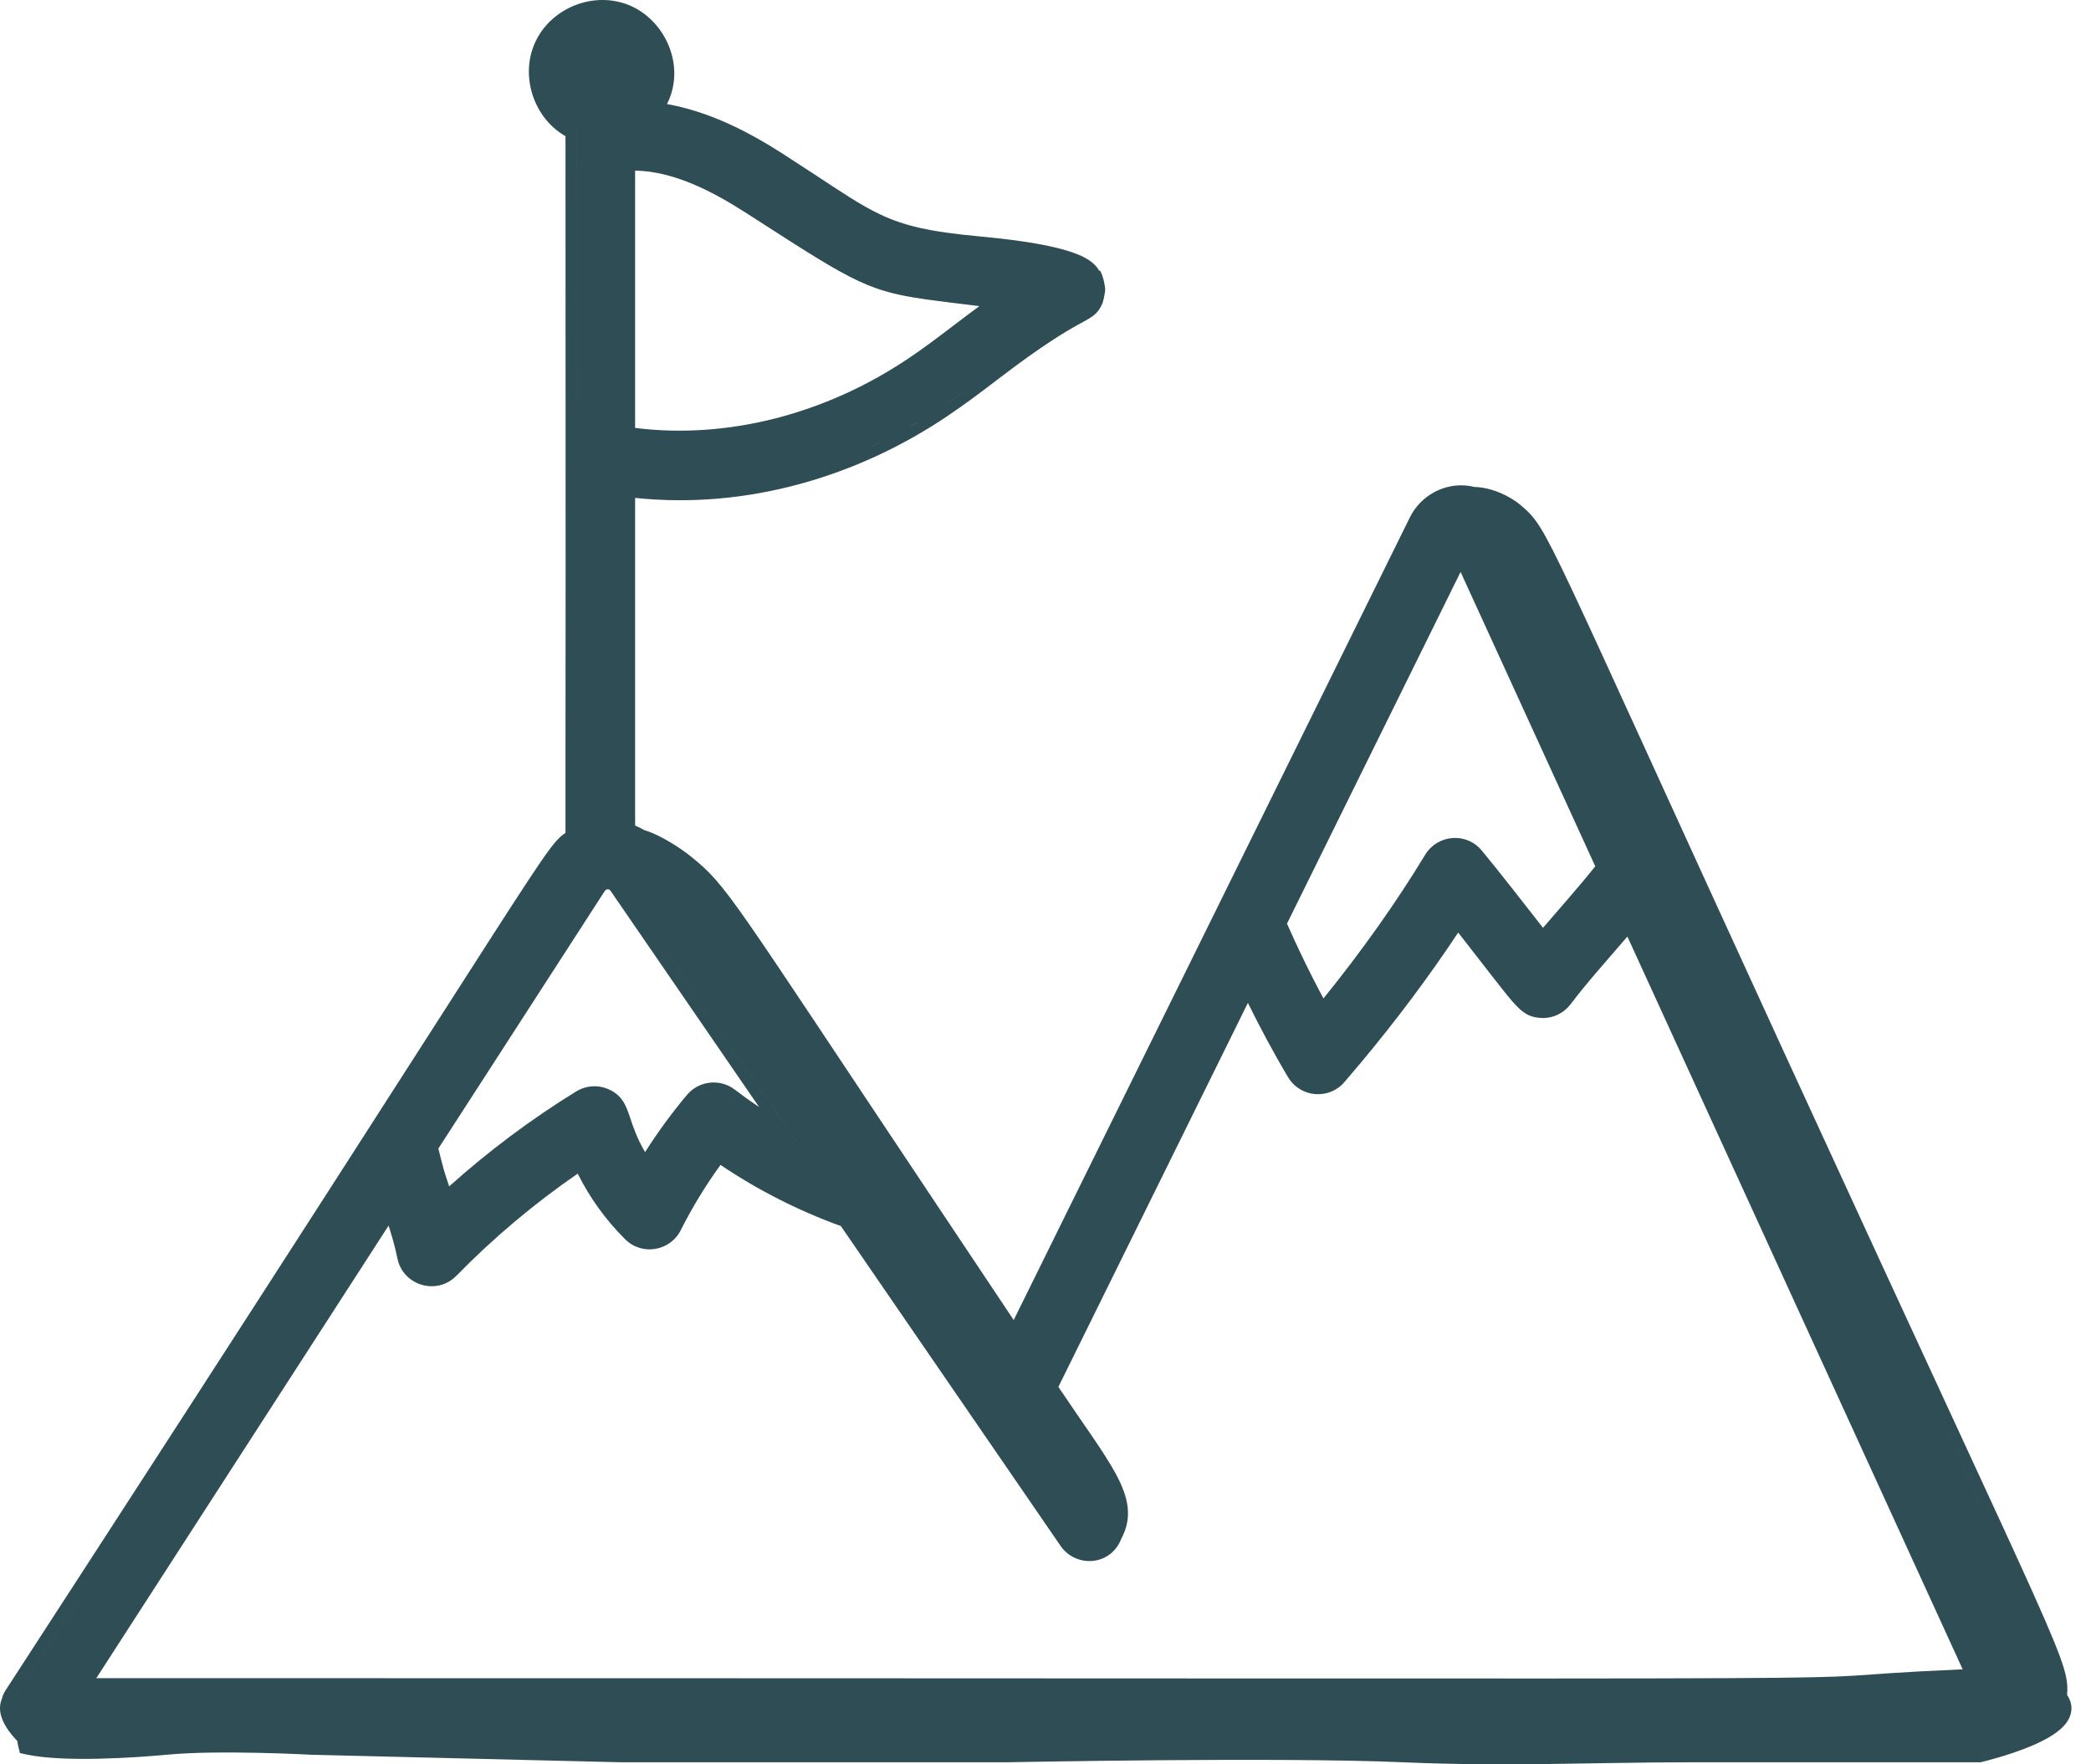 <svg width="96" height="81" viewBox="0 0 96 81" fill="none" xmlns="http://www.w3.org/2000/svg">
<path d="M24.645 1.792C25.417 0.316 27.292 -0.4 28.857 0.228C30.512 0.885 31.519 3.006 30.622 4.778C32.439 5.101 34.078 5.925 35.343 6.688L35.935 7.057L37.396 8.008C38.688 8.859 39.529 9.426 40.401 9.84C41.523 10.373 42.694 10.643 44.977 10.854C47.784 11.112 49.111 11.47 49.777 11.816C50.128 12 50.321 12.193 50.44 12.388C50.445 12.396 50.45 12.407 50.455 12.417L50.517 12.438L50.606 12.646C50.623 12.688 50.633 12.725 50.638 12.749C50.639 12.753 50.639 12.757 50.64 12.761C50.649 12.791 50.659 12.818 50.663 12.836C50.675 12.885 50.687 12.94 50.697 12.989C50.707 13.039 50.716 13.088 50.723 13.128C50.726 13.148 50.73 13.167 50.733 13.185L50.74 13.274V13.275C50.741 13.32 50.735 13.364 50.735 13.368C50.732 13.386 50.729 13.406 50.726 13.426C50.72 13.466 50.711 13.516 50.702 13.566C50.693 13.616 50.683 13.671 50.672 13.719C50.669 13.734 50.66 13.758 50.653 13.785C50.652 13.792 50.651 13.8 50.65 13.809C50.645 13.836 50.635 13.877 50.615 13.922C50.511 14.165 50.389 14.346 50.173 14.509C50.006 14.635 49.766 14.757 49.496 14.906C48.916 15.228 47.87 15.841 45.876 17.364C45.112 17.949 44.331 18.541 43.518 19.086L43.519 19.087C39.389 21.878 34.294 23.398 29.159 22.858V37.901C29.307 37.963 29.449 38.035 29.583 38.113C29.977 38.228 30.405 38.449 30.763 38.663C31.15 38.894 31.499 39.142 31.7 39.305C32.569 40.007 33.005 40.432 34.413 42.457C35.809 44.465 38.195 48.097 42.956 55.232C44.151 57.023 45.346 58.813 46.54 60.603L64.737 23.737L64.841 23.548C65.391 22.642 66.522 22.066 67.701 22.357C68.494 22.374 69.348 22.787 69.833 23.206C70.143 23.474 70.38 23.678 70.724 24.23C71.047 24.751 71.475 25.595 72.206 27.149C73.675 30.269 76.417 36.353 82.085 48.697C88.543 62.761 91.773 69.643 93.367 73.198C94.16 74.969 94.562 75.946 94.752 76.584C94.85 76.911 94.898 77.165 94.911 77.402C94.92 77.553 94.911 77.69 94.902 77.819C95.037 78.014 95.115 78.238 95.101 78.486C95.082 78.803 94.917 79.059 94.74 79.249C94.393 79.619 93.829 79.915 93.303 80.14C92.758 80.373 92.179 80.561 91.74 80.689C91.52 80.754 91.333 80.805 91.2 80.839C91.134 80.856 91.081 80.869 91.044 80.878C91.026 80.882 91.012 80.886 91.002 80.889C90.997 80.89 90.993 80.891 90.99 80.892C90.989 80.892 90.988 80.892 90.987 80.893H90.987L90.871 80.406L90.986 80.893L90.929 80.906H77.765C73.122 80.906 69.207 81.116 64.382 80.905C61.544 80.782 57.029 80.781 53.213 80.812C51.307 80.828 49.579 80.852 48.327 80.871C47.702 80.881 47.196 80.889 46.846 80.895C46.671 80.899 46.535 80.902 46.443 80.903C46.397 80.904 46.362 80.905 46.338 80.905H46.303L46.292 80.906H28.444V80.905L14.287 80.561H14.269C14.267 80.56 14.264 80.56 14.261 80.56C14.253 80.559 14.241 80.558 14.226 80.558C14.195 80.556 14.149 80.554 14.09 80.551C13.972 80.545 13.799 80.536 13.585 80.527C13.156 80.509 12.559 80.488 11.884 80.474C10.528 80.444 8.882 80.444 7.666 80.559C6.91 80.63 5.728 80.717 4.529 80.743C3.341 80.769 2.091 80.735 1.22 80.55L0.915 80.485L0.839 80.183C0.818 80.099 0.803 79.999 0.791 79.923C0.778 79.909 0.764 79.895 0.749 79.88C0.65 79.775 0.517 79.625 0.392 79.449C0.27 79.277 0.139 79.059 0.064 78.819C-0.007 78.594 -0.039 78.308 0.075 78.022C0.095 77.956 0.141 77.781 0.24 77.627L0.241 77.626C13.335 57.466 19.499 47.788 22.536 43.065C24.05 40.712 24.799 39.571 25.242 38.98C25.466 38.682 25.633 38.494 25.801 38.356C25.855 38.312 25.91 38.274 25.962 38.24C25.959 37.944 25.96 37.24 25.962 35.549C25.966 31.992 25.974 24.045 25.963 6.253C24.495 5.416 23.863 3.477 24.573 1.937L24.645 1.792ZM60.614 80.314C62.029 80.33 63.334 80.36 64.404 80.406H64.404C63.335 80.36 62.029 80.33 60.614 80.314ZM1.604 80.113C1.61 80.114 1.617 80.114 1.623 80.115C1.519 80.099 1.419 80.082 1.324 80.061L1.604 80.113ZM10.829 79.958C10.491 79.956 10.145 79.957 9.802 79.962C10.145 79.957 10.491 79.956 10.829 79.958ZM0.66 77.898C0.646 77.92 0.635 77.943 0.624 77.966C0.635 77.943 0.647 77.92 0.661 77.898C2.298 75.378 3.826 73.022 5.254 70.818L0.66 77.898ZM66.947 42.813C65.626 44.807 64.14 46.798 62.502 48.761L61.721 49.682C61.011 50.507 59.701 50.391 59.141 49.46L59.14 49.459C58.474 48.347 57.866 47.201 57.292 46.043L48.591 63.673C49.75 65.398 50.691 66.671 51.228 67.665C51.514 68.196 51.715 68.698 51.772 69.197C51.828 69.699 51.733 70.168 51.486 70.629C51.251 71.256 50.73 71.606 50.174 71.661C49.622 71.715 49.04 71.479 48.694 70.975L38.604 56.288C36.656 55.583 34.804 54.644 33.079 53.482C32.392 54.427 31.782 55.431 31.254 56.478C30.774 57.436 29.481 57.669 28.702 56.895V56.895C27.817 56.019 27.081 54.998 26.524 53.881C24.528 55.256 22.66 56.826 20.954 58.57L20.953 58.569C20.058 59.488 18.508 59.02 18.248 57.784L18.167 57.421C18.065 56.989 17.957 56.63 17.841 56.268L4.422 77.045C53.576 77.045 71.702 77.081 79.267 77.045C86.598 77.01 83.945 76.91 90.108 76.639L74.715 42.997C73.768 44.1 72.855 45.114 72.107 46.105L72.106 46.106C71.811 46.494 71.356 46.729 70.865 46.739L70.847 46.74L70.829 46.739C70.62 46.728 70.377 46.711 70.118 46.574C69.878 46.447 69.664 46.239 69.42 45.957C68.979 45.449 68.274 44.507 66.947 42.813ZM50.084 71.165C50.105 71.164 50.127 71.163 50.148 71.16C50.127 71.163 50.105 71.164 50.084 71.165ZM49.697 71.122C49.702 71.123 49.707 71.124 49.711 71.125C49.7 71.122 49.689 71.118 49.678 71.114C49.685 71.116 49.691 71.12 49.697 71.122ZM49.549 71.064C49.559 71.069 49.569 71.073 49.579 71.077C49.569 71.073 49.559 71.069 49.549 71.064ZM90.944 69.1C90.926 69.061 90.908 69.021 90.89 68.981L89.096 65.1C89.8 66.621 90.412 67.945 90.944 69.1ZM27.9 40.827C27.859 40.828 27.802 40.849 27.756 40.92L20.125 52.731C20.39 53.781 20.346 53.625 20.621 54.467C22.435 52.841 24.388 51.38 26.453 50.108L26.617 50.02C27.01 49.836 27.463 49.819 27.872 49.98H27.871C28.204 50.109 28.437 50.303 28.608 50.567C28.759 50.803 28.852 51.084 28.938 51.339C29.072 51.739 29.236 52.243 29.616 52.895C30.199 51.977 30.842 51.098 31.54 50.267L31.649 50.149C32.175 49.636 32.985 49.553 33.605 49.935L33.734 50.024L33.736 50.025C34.1 50.305 34.473 50.572 34.853 50.827L28.043 40.915V40.914C27.992 40.84 27.937 40.826 27.9 40.827ZM36.568 52.441L36.57 52.442L28.455 40.632L36.568 52.441ZM33.432 50.423C33.555 50.517 33.678 50.61 33.803 50.701L33.432 50.422C33.403 50.4 33.373 50.38 33.342 50.361C33.373 50.38 33.403 50.401 33.432 50.423ZM32.445 50.244C32.424 50.25 32.404 50.259 32.383 50.267C32.436 50.247 32.489 50.231 32.544 50.22L32.445 50.244ZM59.087 42.405C59.6 43.568 60.158 44.718 60.761 45.841C62.53 43.651 64.099 41.439 65.433 39.24L65.434 39.238C65.999 38.312 67.32 38.191 68.031 39.051H68.032C68.958 40.172 70 41.526 70.842 42.597C71.662 41.635 72.439 40.776 73.24 39.773L67.057 26.258L59.087 42.405ZM27.483 40.483C27.467 40.497 27.452 40.511 27.437 40.526C27.452 40.511 27.467 40.497 27.483 40.483ZM27.557 40.43C27.542 40.439 27.527 40.45 27.512 40.461C27.527 40.45 27.542 40.439 27.557 40.43ZM27.649 40.381C27.651 40.38 27.653 40.379 27.655 40.378C27.68 40.368 27.705 40.359 27.731 40.352C27.782 40.337 27.834 40.329 27.886 40.327C27.805 40.329 27.725 40.348 27.649 40.381ZM26.463 5.927C26.468 13.721 26.469 19.645 26.468 24.148C26.469 19.645 26.469 13.721 26.464 5.927C26.435 5.917 26.405 5.908 26.376 5.898L26.463 5.927ZM67.067 22.78C67.192 22.779 67.32 22.789 67.448 22.812L67.257 22.787C67.193 22.782 67.13 22.78 67.067 22.78ZM29.632 22.401H29.633C29.471 22.388 29.309 22.373 29.147 22.355H29.146C29.308 22.373 29.47 22.388 29.632 22.401ZM40.417 20.299C40.253 20.378 40.088 20.457 39.922 20.533L40.355 20.331C40.376 20.321 40.396 20.309 40.417 20.299ZM28.66 20.081C28.783 20.1 28.906 20.116 29.029 20.132C28.906 20.116 28.783 20.099 28.66 20.08V20.081ZM40.911 20.052C40.969 20.022 41.027 19.991 41.084 19.961C41.027 19.991 40.969 20.022 40.911 20.052ZM29.159 19.645C33.346 20.176 37.89 19.035 41.734 16.436L41.736 16.436C42.407 15.986 43.057 15.493 43.753 14.964C44.14 14.67 44.541 14.366 44.963 14.055C43.986 13.934 43.2 13.841 42.557 13.751C41.639 13.622 40.932 13.483 40.218 13.231C39.164 12.859 38.113 12.243 36.303 11.091L34.211 9.749C32.741 8.807 30.949 7.861 29.159 7.833V19.645ZM42.135 19.372C41.98 19.465 41.824 19.557 41.666 19.645C41.789 19.576 41.913 19.506 42.034 19.435C42.068 19.415 42.101 19.392 42.135 19.372ZM42.581 19.1C42.623 19.073 42.664 19.047 42.705 19.02C42.664 19.047 42.623 19.073 42.581 19.1ZM44.418 17.839C44.069 18.096 43.717 18.348 43.359 18.591C43.518 18.483 43.676 18.375 43.833 18.264C44.03 18.125 44.224 17.983 44.418 17.84V17.839ZM50.624 13.888V13.89C50.641 13.849 50.648 13.814 50.652 13.792V13.79C50.644 13.821 50.637 13.856 50.624 13.888ZM29.333 1.075C29.315 1.061 29.296 1.046 29.277 1.032C29.296 1.046 29.315 1.061 29.333 1.075ZM27.649 40.381C27.626 40.391 27.603 40.402 27.581 40.415C27.603 40.402 27.626 40.391 27.649 40.381Z" fill="#2F4D55"/>
</svg>
